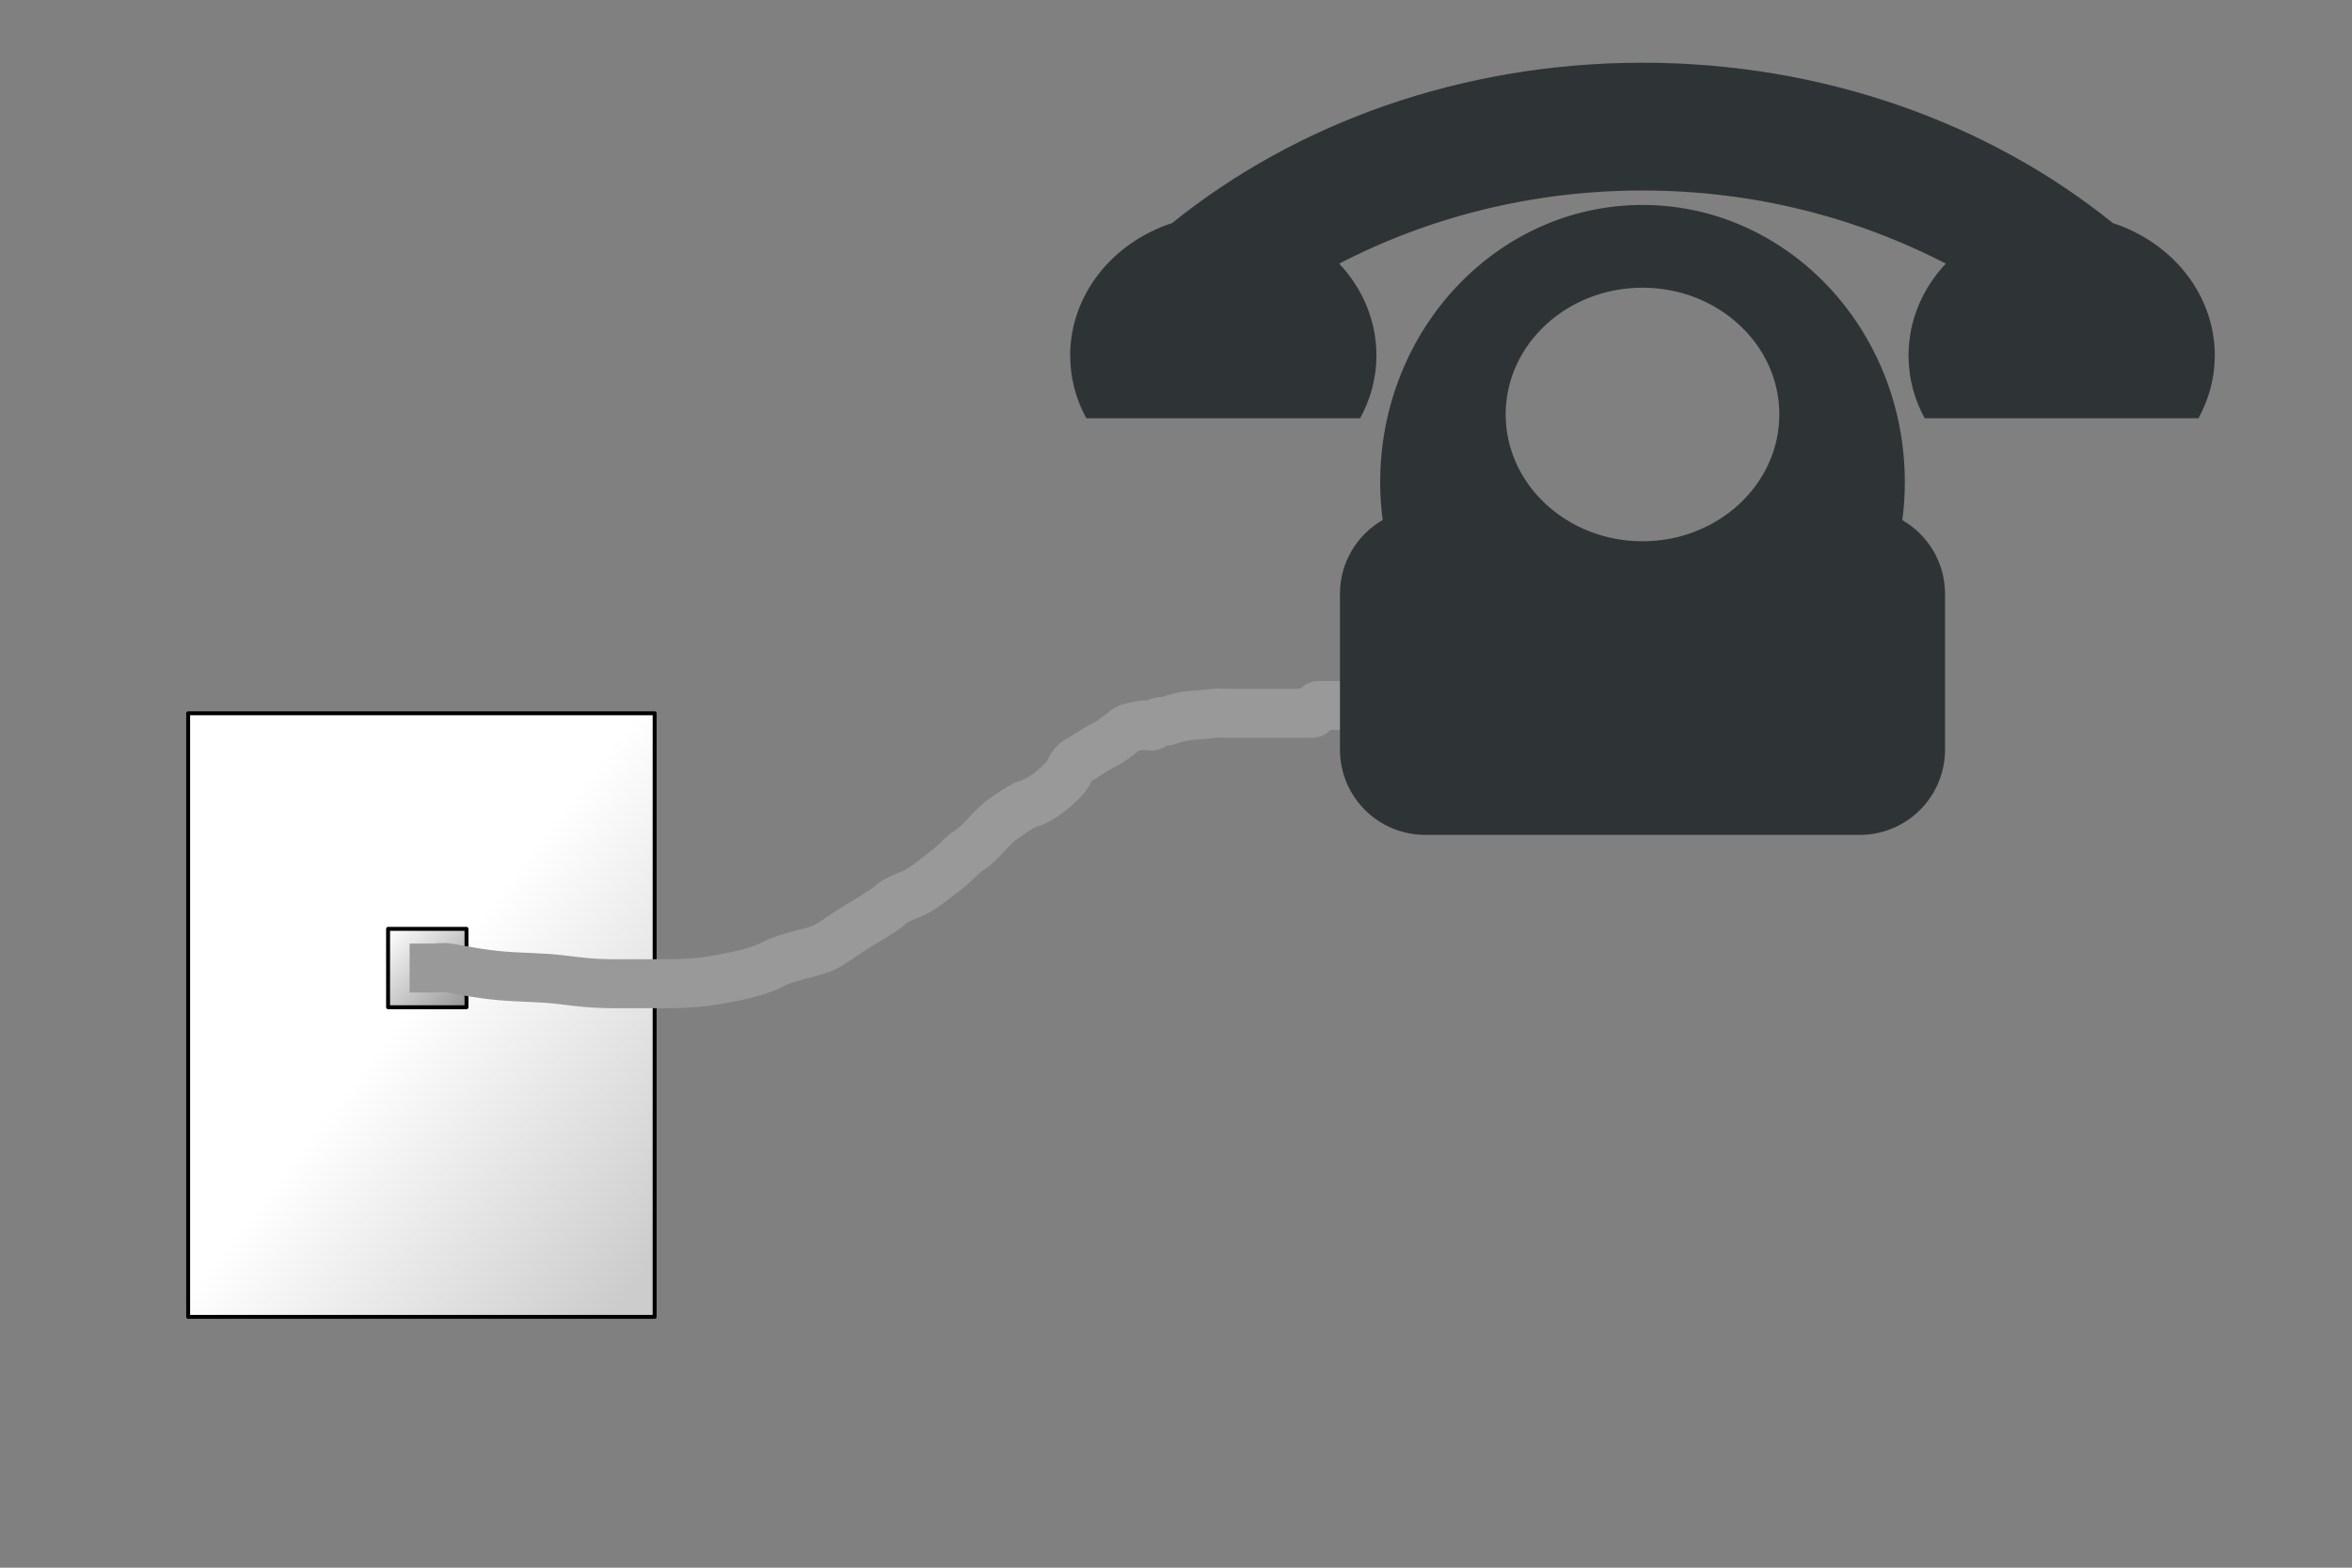 <svg xmlns="http://www.w3.org/2000/svg" viewBox="0 0 600 400"><rect x="0" y="0" width="600" height="400" fill="#808080" stroke="none"/><defs><linearGradient id="a" y2="1" y1=".004"><stop stop-opacity=".996" stop-color="#fff" offset=".48"/><stop stop-opacity=".996" stop-color="#ccc" offset=".949"/></linearGradient><linearGradient id="b" y2="1" y1=".004"><stop stop-opacity=".996" stop-color="#fff" offset=".012"/><stop stop-opacity=".996" stop-color="#999" offset=".965"/></linearGradient></defs><path stroke-linejoin="round" stroke="#000" stroke-linecap="square" fill="url(#a)" d="M48 182h119v154H48z"/><path stroke-linejoin="round" stroke="#000" stroke-linecap="square" fill="url(#b)" d="M99 237h20v20H99z"/><path stroke-linejoin="round" d="M110.75 247c.97 0 1.95-.32 3.85 0 3 .51 7.62 1.5 13.45 2 4.78.41 10.6.39 15.37 1 3.93.5 7.68 1 13.45 1h11.53c4.8 0 8.64 0 14.41-1 5.76-1 10.57-2 14.41-4s8.77-2.57 12.49-4c2.01-.78 5.89-3.76 9.6-6 3-1.81 6.07-3.54 7.69-5 2.3-2.07 4.69-2.19 7.69-4 1.85-1.12 4.98-3.69 6.72-5 2.21-1.65 3.91-3.88 5.77-5 2.99-1.81 5.76-6 8.64-8s4.89-3.42 6.73-4c3.31-1.04 6.72-4 8.64-6s1.92-4 3.85-5c1.92-1 3.61-2.42 6.72-4 2.73-1.39 3.94-2.82 5.76-4 .82-.53 1.76-.49 3.85-1 .93-.23 2.2.71 2.88 0s1.92-1 2.88-1 1.75-.49 3.84-1c2.81-.69 5.65-.49 8.65-1 .95-.16 1.92 0 3.84 0H334.6c.96 0 .96-2 1.92-2h3.84" stroke="#999" stroke-linecap="square" stroke-width="12.5" fill="none"/><path d="M419.003 16c-46.357 0-88.547 15.54-120.01 40.927-15.141 4.939-25.99 18.21-25.99 33.8 0 5.76 1.489 11.18 4.12 16h69.851c2.631-4.82 4.16-10.24 4.16-16 0-8.968-3.578-17.171-9.509-23.459 22.982-11.898 49.355-18.661 77.378-18.661 28.027 0 54.397 6.763 77.377 18.661-5.93 6.288-9.51 14.491-9.51 23.459 0 5.76 1.49 11.18 4.12 16h69.85c2.63-4.82 4.16-10.24 4.16-16 0-15.59-10.85-28.861-25.99-33.8C507.55 31.54 465.36 16 419 16zm0 36.292c-36.938 0-66.918 31.702-66.918 70.765 0 3.26.227 6.47.633 9.62-6.508 3.76-10.895 10.78-10.895 18.86v39.7c0 12.06 9.729 21.79 21.791 21.79h110.78c12.06 0 21.79-9.73 21.79-21.79v-39.7c0-8.07-4.39-15.06-10.89-18.82.41-3.16.63-6.38.63-9.66 0-39.063-29.98-70.765-66.917-70.765zm0 21.117c19.267 0 34.907 14.48 34.907 32.328 0 17.85-15.64 32.37-34.907 32.37-19.265 0-34.905-14.52-34.905-32.37 0-17.848 15.64-32.328 34.905-32.328z" fill="#2e3436"/></svg>